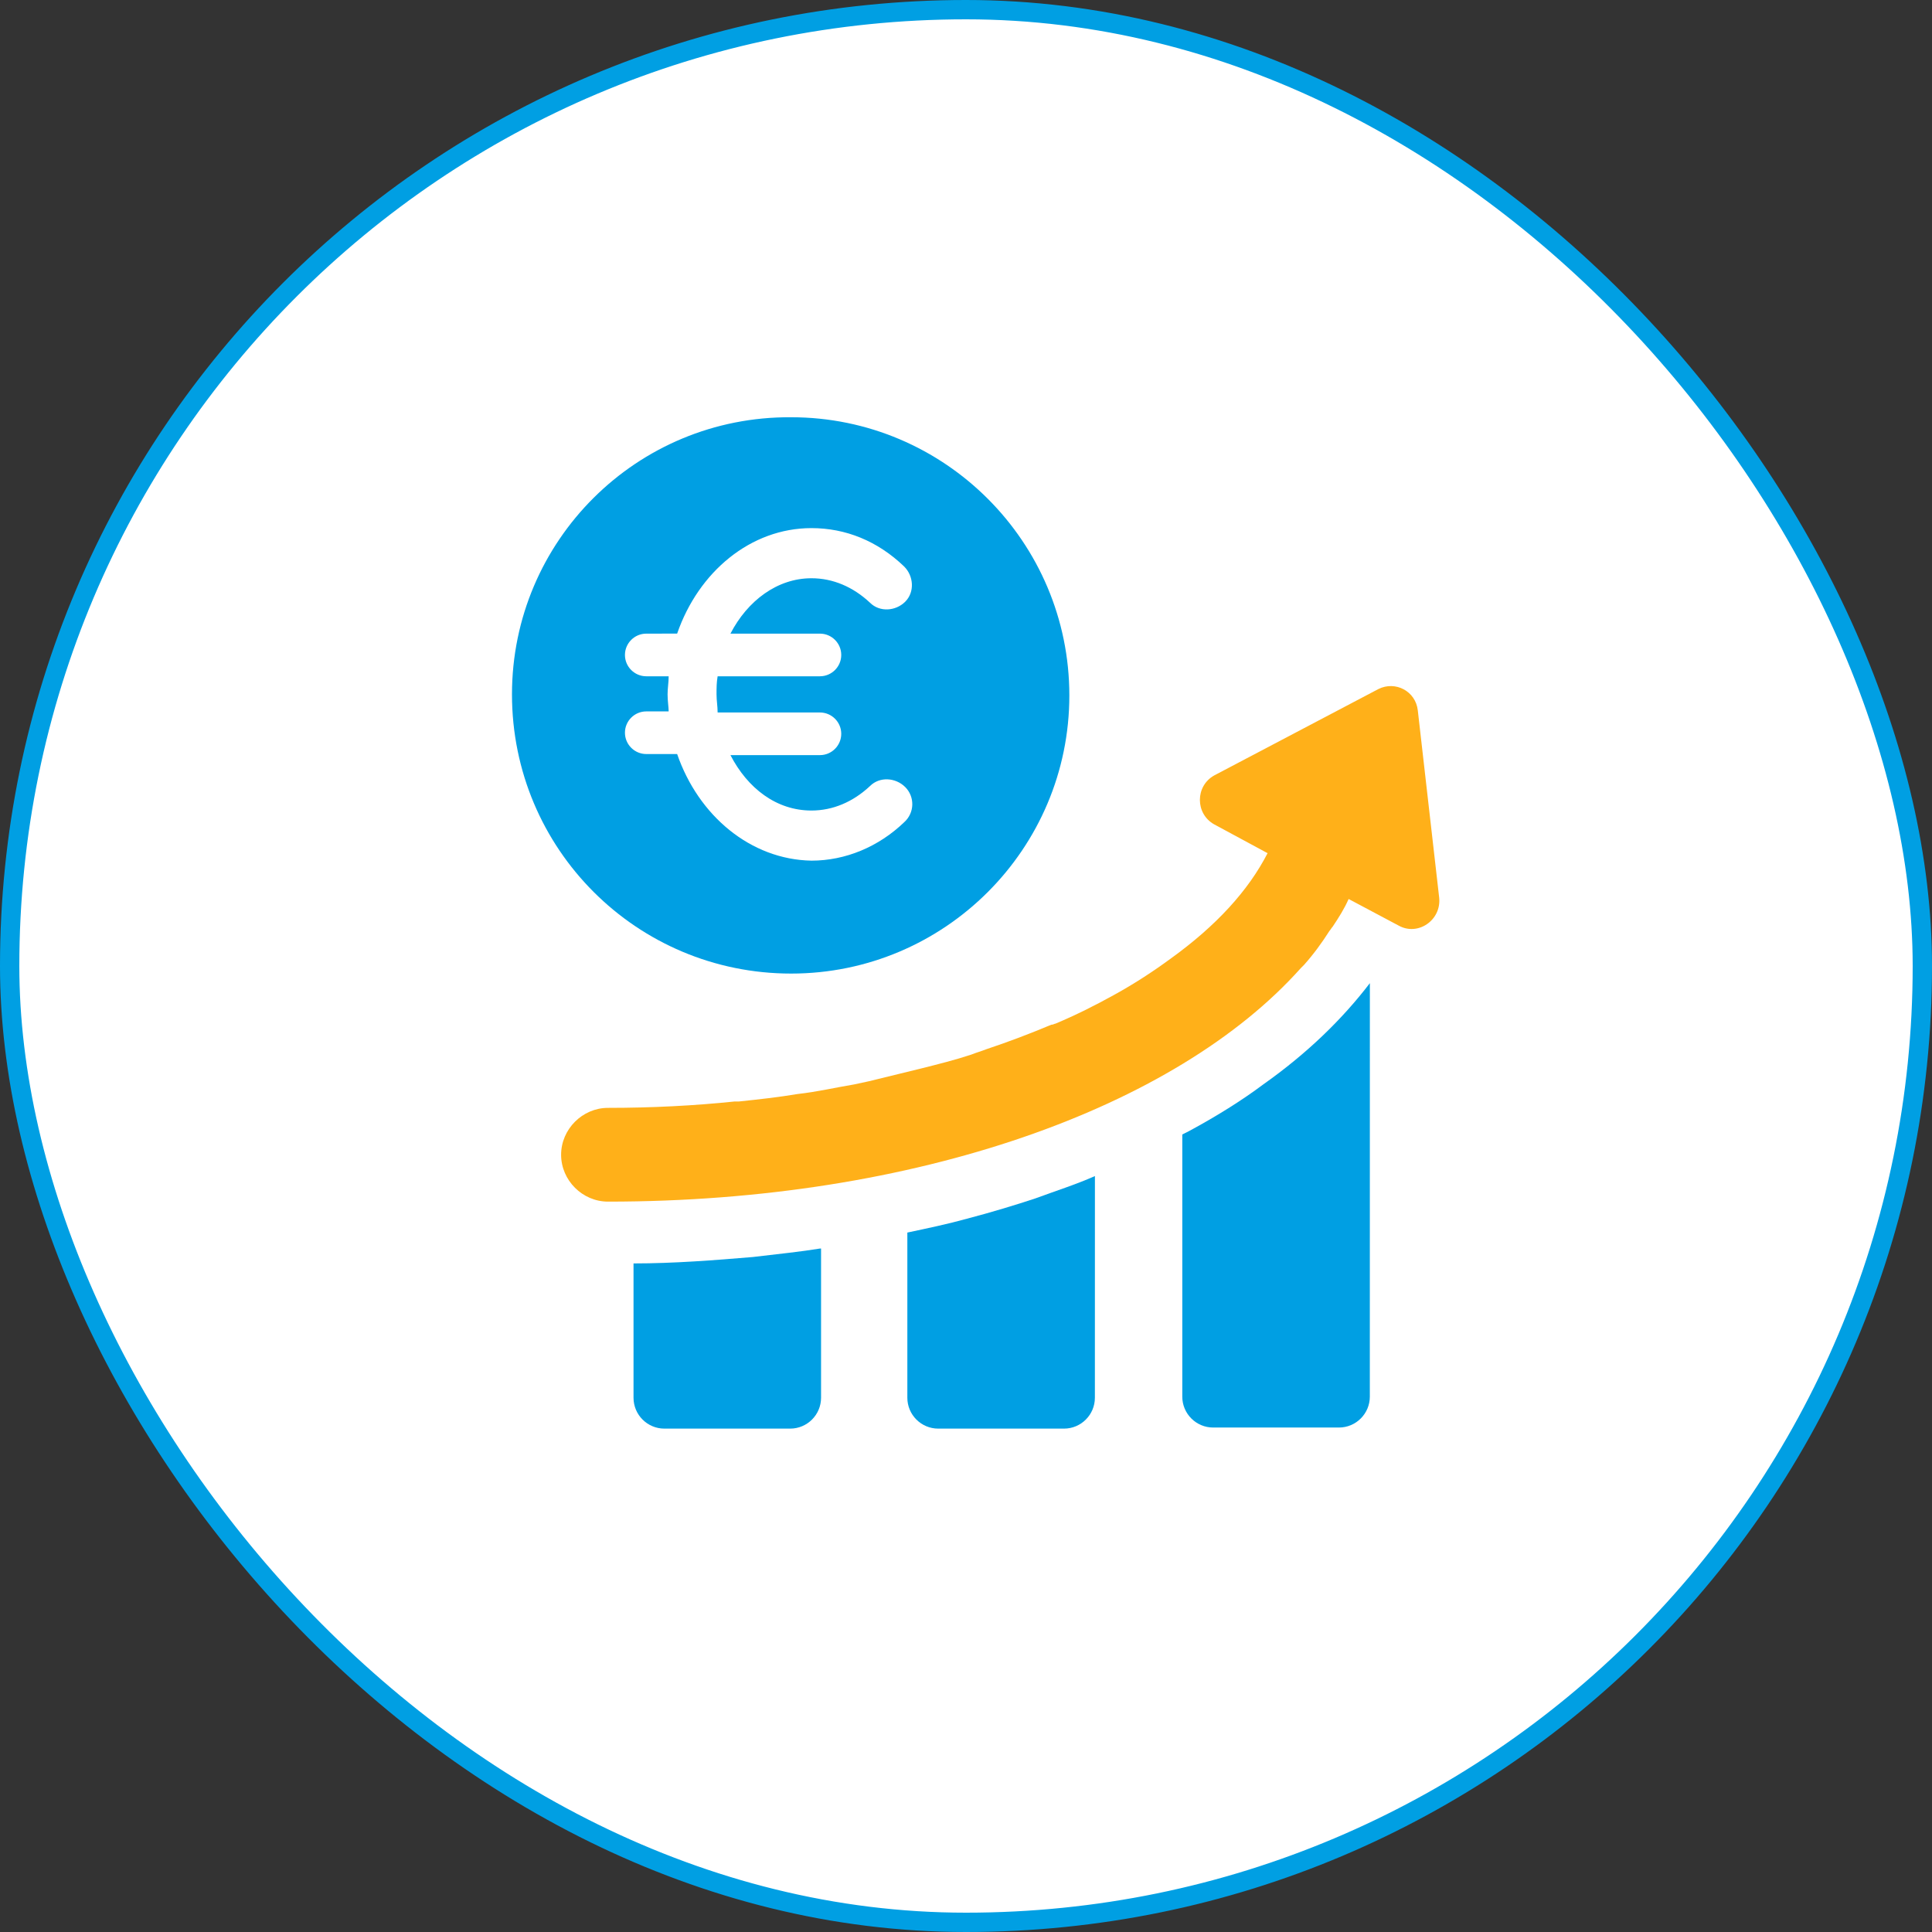 <svg width="100" height="100" viewBox="0 0 100 100" fill="none" xmlns="http://www.w3.org/2000/svg">
<rect x="0" y="0" width="100" height="100" fill="#333333" stroke="none"/>
<rect x="0.5" y="0.5" width="99" height="99" rx="49.5" fill="white"/>
<path d="M38.968 65.063C36.981 65.229 34.887 65.395 32.791 65.395V72.346C32.791 73.23 33.508 73.945 34.389 73.945H40.899C41.782 73.945 42.498 73.227 42.498 72.346V64.624H42.442C41.45 64.787 40.347 64.9 38.968 65.063L38.968 65.063Z" fill="#009FE3"/>
<path d="M50.054 63.079C49.061 63.355 48.014 63.575 46.964 63.797V72.346C46.964 73.23 47.682 73.945 48.563 73.945H55.072C55.956 73.945 56.671 73.227 56.671 72.346L56.673 60.873C55.68 61.314 54.633 61.644 53.583 62.032C52.592 62.361 51.323 62.747 50.054 63.079L50.054 63.079Z" fill="#009FE3"/>
<path d="M65.388 56.128C64.285 56.955 62.962 57.782 61.527 58.554C61.417 58.61 61.307 58.664 61.195 58.72V72.29C61.195 73.174 61.913 73.889 62.794 73.889H69.303C70.186 73.889 70.902 73.171 70.902 72.29L70.904 50.888C69.469 52.764 67.65 54.529 65.388 56.128L65.388 56.128Z" fill="#009FE3"/>
<path d="M73.385 36.769C73.275 35.775 72.226 35.224 71.345 35.665L62.851 40.134C61.858 40.686 61.858 42.121 62.851 42.672L65.609 44.161C64.616 46.092 62.961 47.913 60.589 49.621C59.762 50.229 58.768 50.89 57.665 51.496C56.672 52.047 55.678 52.543 54.631 52.984C54.575 52.984 54.521 53.041 54.411 53.041C53.364 53.482 52.205 53.924 51.046 54.31C50.77 54.419 50.55 54.475 50.275 54.585C49.447 54.861 48.564 55.081 47.682 55.303C46.799 55.523 45.862 55.745 44.98 55.964C44.705 56.02 44.485 56.074 44.209 56.13C43.216 56.296 42.279 56.516 41.285 56.626C40.292 56.792 39.299 56.902 38.252 57.012H38.032C35.935 57.231 33.729 57.343 31.469 57.343C30.146 57.343 29.043 58.447 29.043 59.77C29.043 61.093 30.146 62.196 31.469 62.196C47.409 62.196 60.87 57.341 67.323 50.117C67.379 50.061 67.433 50.007 67.489 49.951C67.984 49.399 68.426 48.792 68.811 48.186C68.867 48.13 68.921 48.02 68.977 47.967C69.309 47.471 69.585 47.029 69.805 46.532L72.397 47.91C73.39 48.462 74.603 47.635 74.493 46.475L73.385 36.769Z" fill="#FFB019"/>
<path d="M40.951 50.392C48.893 50.392 55.349 43.939 55.349 35.995C55.349 28.053 48.896 21.597 40.951 21.597C32.953 21.543 26.5 27.996 26.5 35.94C26.5 43.939 32.953 50.392 40.951 50.392V50.392ZM34.554 35.941C34.554 35.609 34.61 35.333 34.61 35.004H33.451C32.843 35.004 32.347 34.508 32.347 33.901C32.347 33.293 32.843 32.797 33.451 32.797L35.049 32.795C36.153 29.596 38.855 27.335 42.001 27.335C43.765 27.335 45.42 27.997 46.799 29.322C47.295 29.817 47.351 30.645 46.855 31.143C46.359 31.638 45.532 31.694 45.034 31.199C44.151 30.371 43.104 29.93 42.001 29.93C40.236 29.93 38.691 31.089 37.808 32.797H42.44C43.048 32.797 43.543 33.293 43.543 33.901C43.543 34.508 43.048 35.004 42.44 35.004H37.144C37.088 35.336 37.088 35.611 37.088 35.941C37.088 36.273 37.144 36.549 37.144 36.878H42.44C43.048 36.878 43.543 37.374 43.543 37.981C43.543 38.589 43.048 39.085 42.44 39.085H37.808C38.691 40.795 40.18 41.953 42.001 41.953C43.104 41.953 44.151 41.511 45.034 40.683C45.53 40.188 46.357 40.242 46.855 40.739C47.351 41.235 47.351 42.062 46.799 42.56C45.476 43.829 43.765 44.547 42.001 44.547C38.855 44.491 36.153 42.228 35.049 39.029H33.451C32.843 39.029 32.347 38.533 32.347 37.925C32.347 37.318 32.843 36.822 33.451 36.822H34.61C34.608 36.602 34.554 36.271 34.554 35.941V35.941Z" fill="#009FE3"/>
<rect x="0.5" y="0.5" width="99" height="99" rx="49.5" stroke="#009FE3"/>
</svg>
